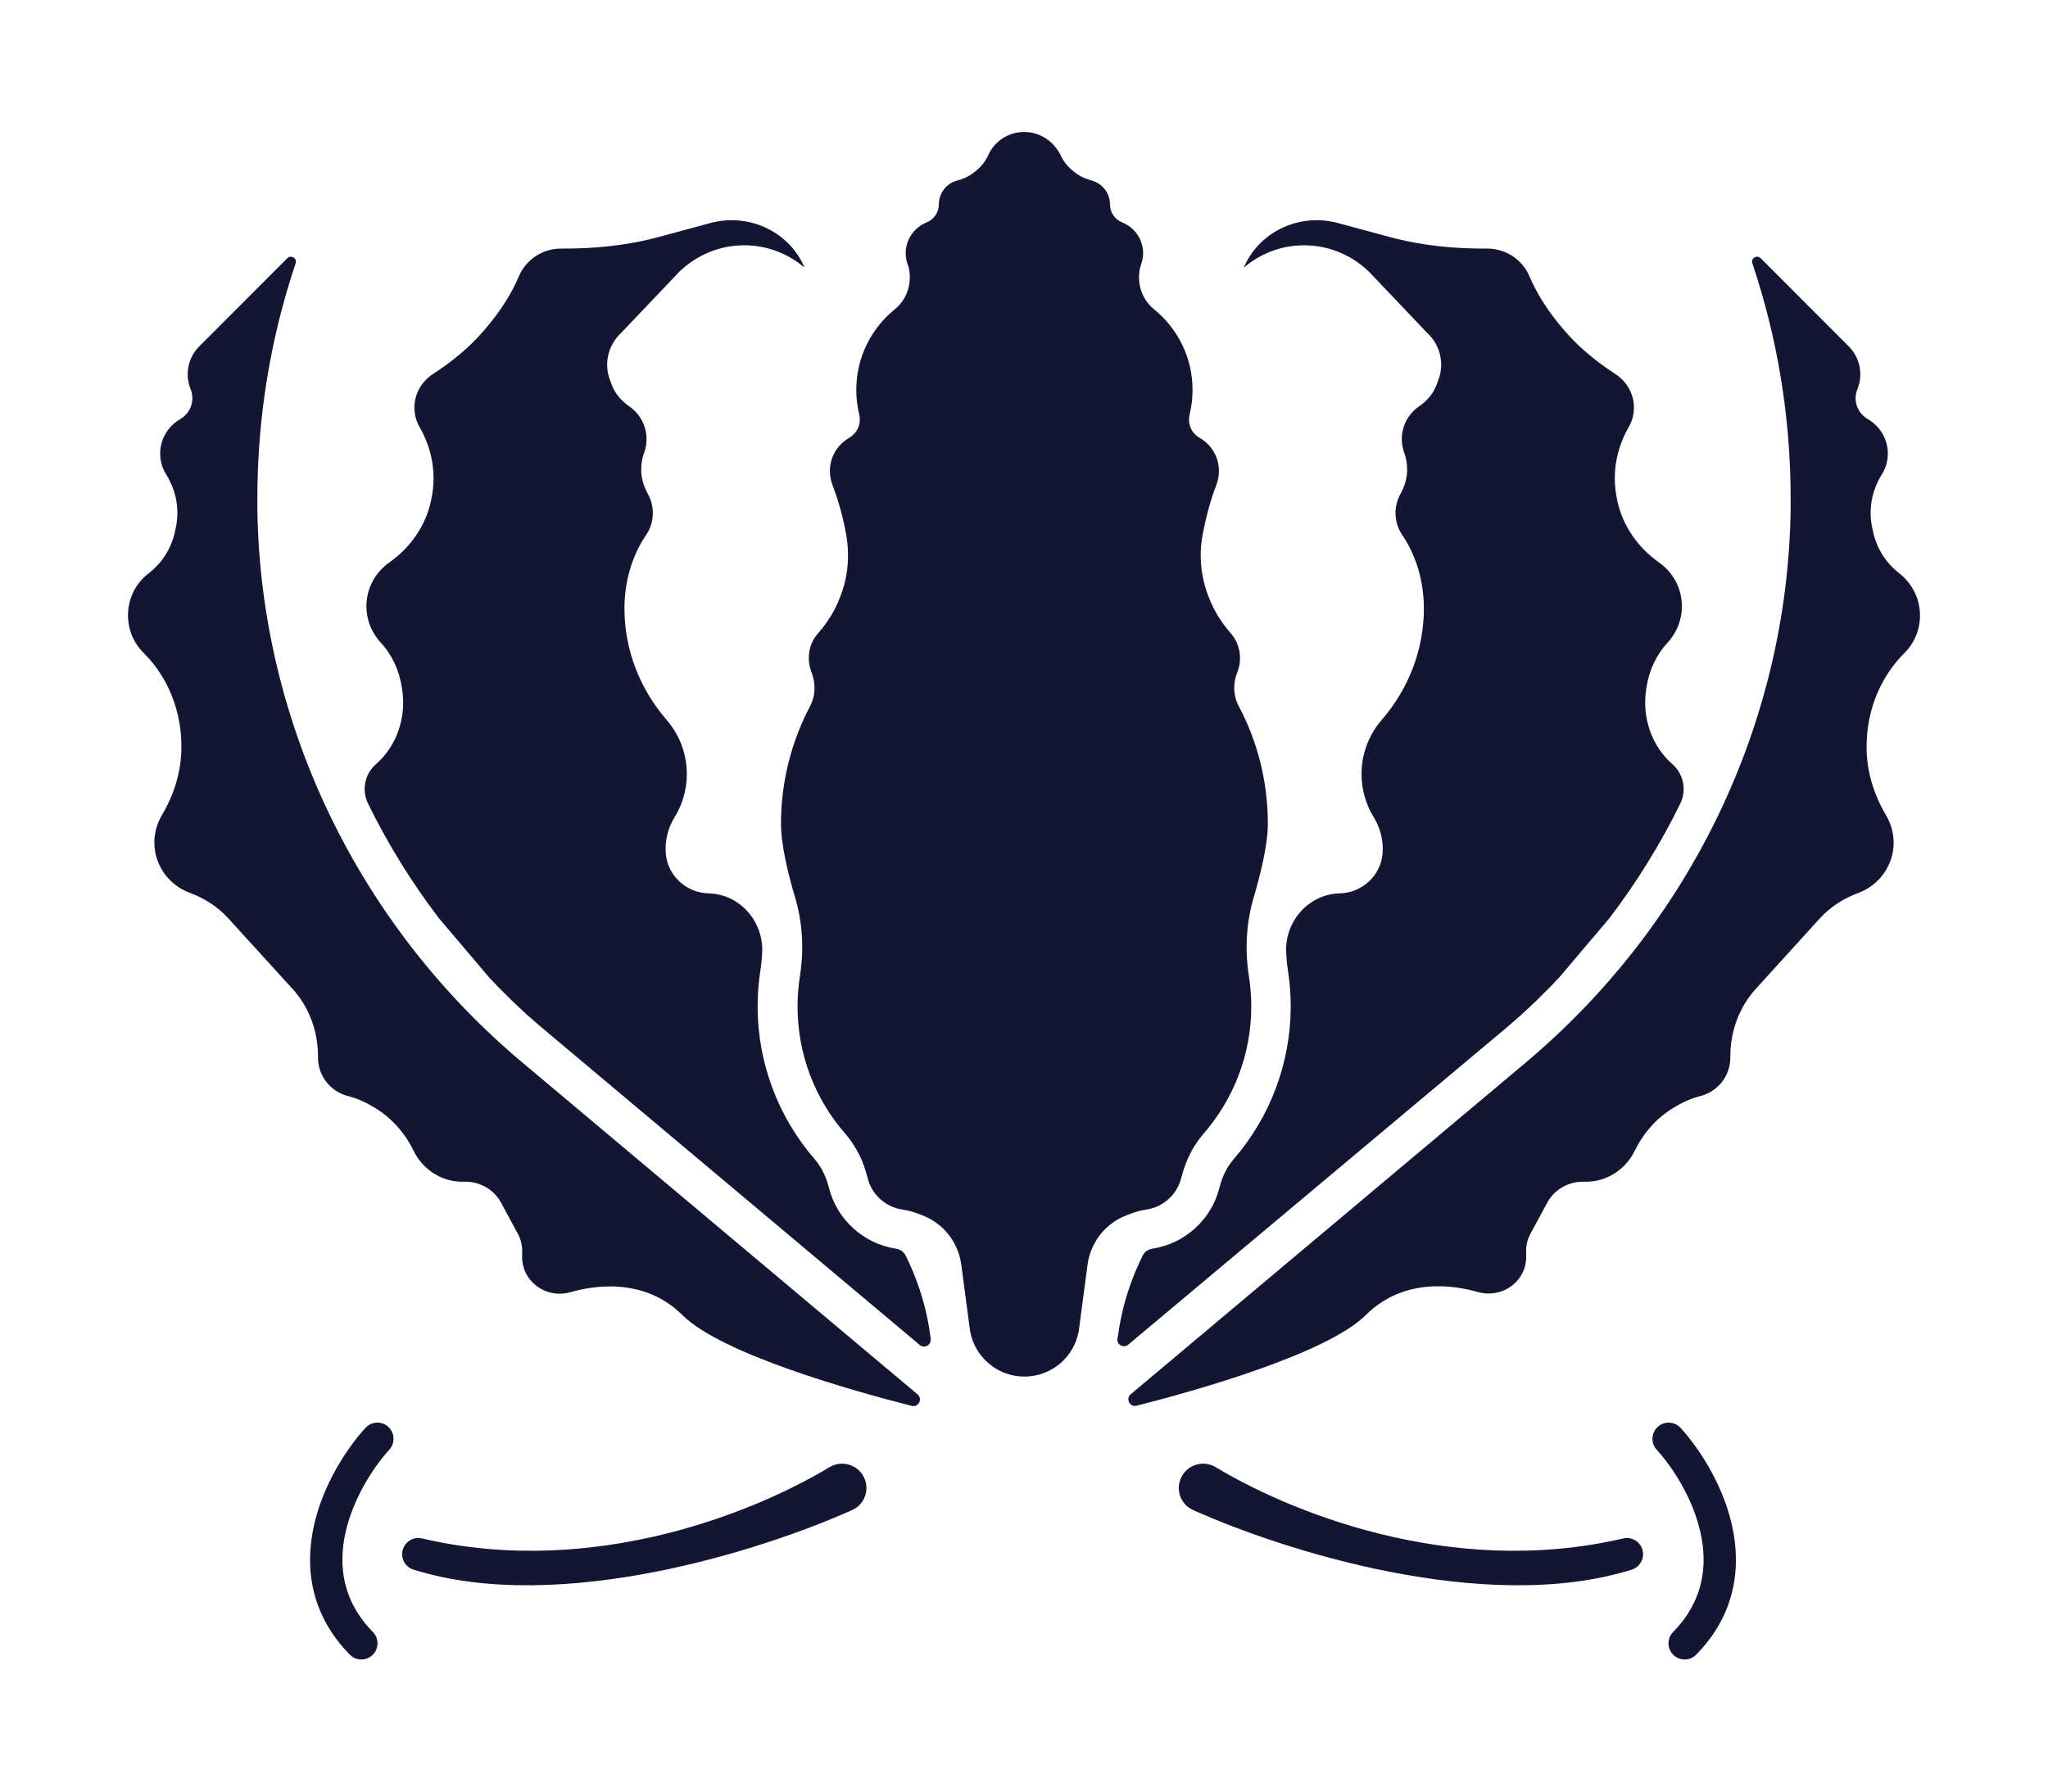 <svg width="64" height="56" viewBox="0 0 64 56" fill="none" xmlns="http://www.w3.org/2000/svg">
<path d="M11.731 34.636C12.255 34.957 12.664 35.432 12.934 35.986C13.213 36.554 13.809 36.953 14.483 36.937C14.488 36.937 14.493 36.937 14.498 36.937C14.98 36.922 15.431 37.17 15.659 37.594L16.183 38.566C16.291 38.762 16.333 38.99 16.317 39.212C16.317 39.253 16.312 39.3 16.317 39.341C16.317 39.362 16.322 39.383 16.322 39.408C16.395 40.132 17.131 40.593 17.825 40.391C18.535 40.184 20.126 39.915 21.323 41.104C22.546 42.325 26.676 43.483 28.489 43.943C28.702 44 28.842 43.726 28.676 43.586L16.333 33.219C11.192 28.907 8.13 22.589 8.042 15.888C8.042 15.79 8.042 15.686 8.042 15.588C8.042 13.013 8.462 10.542 9.239 8.23C9.291 8.075 9.099 7.956 8.98 8.07L6.192 10.862C5.99 11.085 5.865 11.374 5.865 11.7C5.865 11.86 5.897 12.015 5.954 12.155C6.005 12.279 6.026 12.413 6.005 12.548C5.974 12.786 5.829 12.987 5.622 13.106C5.254 13.323 5.005 13.721 5.005 14.176C5.005 14.414 5.073 14.642 5.192 14.828C5.508 15.335 5.622 15.94 5.487 16.524L5.461 16.648C5.347 17.149 5.062 17.599 4.653 17.915C4.254 18.215 4 18.695 4 19.233C4 19.693 4.187 20.112 4.492 20.412C5.27 21.188 5.674 22.253 5.669 23.349V23.354C5.669 24.109 5.441 24.838 5.057 25.484C4.912 25.733 4.824 26.022 4.824 26.332C4.824 27.051 5.28 27.661 5.912 27.899C6.378 28.07 6.803 28.338 7.135 28.706L9.14 30.908C9.674 31.492 9.944 32.263 9.938 33.049C9.938 33.054 9.938 33.054 9.938 33.059C9.938 33.638 10.332 34.119 10.871 34.259C11.177 34.336 11.462 34.471 11.731 34.636Z" fill="#141433"/>
<path d="M29.08 41.792L29.075 41.772C28.971 40.97 28.743 40.189 28.401 39.455L28.308 39.259C28.251 39.135 28.137 39.052 28.002 39.031C26.992 38.876 26.163 38.132 25.909 37.144C25.852 36.922 25.784 36.741 25.701 36.591V36.586C25.629 36.456 25.551 36.343 25.468 36.244C24.313 34.916 23.675 33.214 23.675 31.451C23.675 31.074 23.706 30.691 23.764 30.324C23.795 30.128 23.81 29.931 23.82 29.74C23.846 28.82 23.168 28.008 22.245 27.93C22.219 27.93 22.193 27.925 22.168 27.925C22.157 27.925 22.152 27.925 22.142 27.925C21.442 27.904 20.862 27.372 20.805 26.674C20.774 26.281 20.872 25.883 21.079 25.547C21.323 25.154 21.463 24.688 21.463 24.192C21.463 23.546 21.224 22.961 20.836 22.506C19.991 21.534 19.514 20.304 19.514 19.021C19.514 18.21 19.732 17.398 20.188 16.726C20.323 16.529 20.401 16.291 20.401 16.033C20.401 15.816 20.343 15.614 20.245 15.438C20.126 15.221 20.048 14.983 20.038 14.735C20.033 14.539 20.058 14.342 20.126 14.161C20.178 14.027 20.204 13.877 20.204 13.722C20.204 13.298 19.986 12.92 19.66 12.698C19.411 12.527 19.214 12.295 19.11 12.01L19.053 11.855C18.872 11.354 19.007 10.795 19.39 10.423C19.421 10.392 19.457 10.361 19.488 10.325L21.224 8.499C21.748 7.988 22.468 7.667 23.256 7.667C23.976 7.667 24.634 7.931 25.142 8.365C25.131 8.334 25.116 8.308 25.106 8.282C24.598 7.202 23.364 6.659 22.209 6.969L20.582 7.408C19.592 7.677 18.566 7.776 17.54 7.77C17.535 7.77 17.535 7.77 17.53 7.77C16.939 7.77 16.431 8.127 16.214 8.639C15.96 9.239 15.592 9.782 15.167 10.278L15.11 10.345C14.654 10.878 14.104 11.317 13.519 11.7C13.208 11.902 12.991 12.243 12.954 12.631C12.934 12.894 12.991 13.143 13.115 13.354C13.504 14.027 13.643 14.818 13.483 15.578L13.472 15.64C13.306 16.431 12.825 17.119 12.161 17.584C11.731 17.889 11.451 18.385 11.451 18.949C11.451 19.389 11.622 19.787 11.897 20.087C12.255 20.469 12.477 20.96 12.555 21.477L12.571 21.576C12.695 22.434 12.4 23.318 11.747 23.887C11.742 23.892 11.736 23.897 11.731 23.902C11.389 24.213 11.301 24.709 11.503 25.123C12.12 26.379 12.861 27.579 13.716 28.701L15.281 30.547C15.281 30.547 15.281 30.547 15.286 30.552C15.343 30.608 15.395 30.665 15.452 30.727C15.483 30.758 15.514 30.79 15.545 30.826C15.587 30.867 15.628 30.908 15.669 30.95C15.701 30.981 15.732 31.012 15.763 31.043C15.804 31.084 15.846 31.125 15.887 31.167C15.918 31.198 15.949 31.229 15.98 31.26C16.022 31.301 16.069 31.343 16.11 31.384C16.141 31.415 16.172 31.441 16.203 31.472C16.25 31.513 16.291 31.555 16.338 31.596C16.369 31.622 16.4 31.653 16.426 31.679C16.473 31.725 16.524 31.767 16.571 31.808C16.597 31.834 16.628 31.86 16.654 31.88C16.711 31.927 16.763 31.979 16.82 32.025C16.841 32.046 16.861 32.061 16.887 32.082C16.965 32.149 17.043 32.217 17.126 32.284L28.743 42.041C28.893 42.165 29.116 42.035 29.08 41.844C29.085 41.818 29.085 41.803 29.08 41.792Z" fill="#141433"/>
<path d="M32.003 4.125C31.505 4.125 31.075 4.42 30.883 4.849C30.78 5.082 30.604 5.273 30.396 5.418L30.37 5.438C30.23 5.537 30.07 5.604 29.904 5.645C29.578 5.733 29.339 6.033 29.339 6.39C29.339 6.638 29.184 6.86 28.956 6.953C28.572 7.108 28.303 7.481 28.303 7.915C28.303 8.039 28.323 8.153 28.365 8.261C28.432 8.442 28.443 8.639 28.422 8.835C28.381 9.166 28.215 9.466 27.956 9.673C27.225 10.268 26.759 11.172 26.759 12.186C26.759 12.455 26.79 12.713 26.852 12.961C26.878 13.075 26.878 13.194 26.841 13.308C26.79 13.473 26.676 13.602 26.531 13.69C26.173 13.897 25.935 14.28 25.935 14.719C25.935 14.869 25.961 15.014 26.012 15.149C26.209 15.666 26.354 16.198 26.448 16.741C26.556 17.367 26.5 18.008 26.277 18.602L26.246 18.68C26.09 19.094 25.852 19.466 25.562 19.797C25.406 19.978 25.302 20.2 25.282 20.443C25.261 20.645 25.292 20.836 25.36 21.012C25.494 21.353 25.489 21.741 25.318 22.067C24.738 23.168 24.406 24.419 24.406 25.748C24.406 26.4 24.624 27.304 24.846 28.049C25.085 28.85 25.126 29.688 24.997 30.515C24.95 30.82 24.924 31.136 24.924 31.456C24.924 32.982 25.484 34.373 26.417 35.438C26.567 35.608 26.691 35.8 26.8 35.996C26.945 36.26 27.044 36.544 27.116 36.834C27.246 37.34 27.671 37.728 28.194 37.806C28.355 37.832 28.51 37.868 28.66 37.925L28.847 37.997C29.489 38.25 29.945 38.835 30.039 39.522L30.313 41.59C30.448 42.402 31.158 43.028 32.013 43.028C32.868 43.028 33.578 42.407 33.713 41.59L33.987 39.522C34.081 38.835 34.537 38.25 35.179 37.997L35.366 37.925C35.516 37.868 35.671 37.832 35.832 37.806C36.355 37.728 36.78 37.335 36.91 36.834C36.982 36.544 37.086 36.26 37.226 35.996C37.335 35.794 37.464 35.608 37.609 35.438C38.537 34.373 39.102 32.982 39.102 31.456C39.102 31.136 39.076 30.826 39.029 30.515C38.9 29.693 38.941 28.85 39.179 28.049C39.397 27.304 39.62 26.4 39.62 25.748C39.62 24.419 39.294 23.168 38.708 22.067C38.537 21.741 38.527 21.358 38.666 21.012C38.734 20.841 38.765 20.645 38.744 20.443C38.718 20.195 38.615 19.973 38.464 19.797C38.174 19.466 37.936 19.094 37.78 18.68L37.749 18.602C37.526 18.008 37.464 17.367 37.578 16.741C37.677 16.198 37.817 15.666 38.014 15.149C38.065 15.014 38.091 14.869 38.091 14.719C38.091 14.28 37.853 13.897 37.495 13.69C37.345 13.602 37.231 13.473 37.184 13.308C37.148 13.194 37.148 13.075 37.174 12.961C37.236 12.713 37.267 12.455 37.267 12.186C37.267 11.172 36.801 10.268 36.07 9.673C35.811 9.466 35.645 9.166 35.604 8.835C35.583 8.644 35.594 8.448 35.661 8.261C35.697 8.153 35.723 8.034 35.723 7.915C35.723 7.481 35.454 7.108 35.07 6.953C34.837 6.86 34.687 6.638 34.687 6.39C34.687 6.033 34.449 5.738 34.122 5.645C33.956 5.599 33.796 5.537 33.656 5.438L33.63 5.418C33.422 5.273 33.246 5.082 33.143 4.849C32.93 4.42 32.505 4.125 32.003 4.125Z" fill="#141433"/>
<path d="M52.279 34.636C51.756 34.957 51.346 35.432 51.077 35.986C50.797 36.554 50.201 36.953 49.528 36.937C49.522 36.937 49.517 36.937 49.512 36.937C49.03 36.922 48.579 37.17 48.351 37.594L47.828 38.56C47.719 38.757 47.678 38.984 47.693 39.207C47.693 39.248 47.698 39.295 47.693 39.336C47.693 39.357 47.688 39.377 47.688 39.403C47.615 40.127 46.88 40.587 46.185 40.386C45.475 40.179 43.885 39.91 42.688 41.099C41.465 42.319 37.335 43.478 35.521 43.938C35.309 43.995 35.169 43.721 35.334 43.581L47.672 33.219C52.813 28.902 55.875 22.589 55.958 15.888C55.958 15.79 55.958 15.686 55.958 15.588C55.958 13.013 55.538 10.542 54.761 8.23C54.709 8.075 54.901 7.956 55.02 8.07L57.808 10.862C58.01 11.085 58.135 11.374 58.135 11.7C58.135 11.86 58.103 12.015 58.047 12.155C57.995 12.279 57.974 12.413 57.995 12.548C58.026 12.786 58.171 12.987 58.378 13.106C58.746 13.323 58.995 13.721 58.995 14.176C58.995 14.414 58.927 14.642 58.808 14.828C58.492 15.335 58.378 15.94 58.513 16.524L58.539 16.648C58.653 17.149 58.938 17.599 59.347 17.915C59.741 18.22 60 18.701 60 19.238C60 19.698 59.813 20.117 59.508 20.417C58.73 21.193 58.326 22.258 58.331 23.354V23.359C58.331 24.114 58.559 24.843 58.943 25.489C59.088 25.738 59.176 26.027 59.176 26.337C59.176 27.056 58.72 27.666 58.088 27.904C57.622 28.075 57.197 28.344 56.865 28.711L54.87 30.908C54.336 31.492 54.067 32.263 54.072 33.049C54.072 33.054 54.072 33.054 54.072 33.059C54.072 33.638 53.678 34.119 53.139 34.259C52.834 34.336 52.548 34.471 52.279 34.636Z" fill="#141433"/>
<path d="M34.93 41.792L34.935 41.772C35.039 40.97 35.267 40.19 35.609 39.455L35.702 39.259C35.759 39.135 35.873 39.052 36.008 39.031C37.019 38.876 37.848 38.132 38.102 37.144C38.158 36.922 38.226 36.741 38.309 36.591V36.586C38.381 36.456 38.459 36.343 38.542 36.244C39.697 34.916 40.335 33.215 40.335 31.451C40.335 31.074 40.304 30.691 40.247 30.324C40.216 30.128 40.2 29.931 40.19 29.74C40.164 28.82 40.843 28.008 41.765 27.93C41.791 27.93 41.817 27.925 41.843 27.925C41.853 27.925 41.858 27.925 41.869 27.925C42.568 27.904 43.149 27.372 43.206 26.674C43.237 26.281 43.138 25.883 42.931 25.547C42.688 25.154 42.548 24.688 42.548 24.192C42.548 23.546 42.786 22.961 43.175 22.506C44.019 21.534 44.496 20.304 44.496 19.021C44.496 18.21 44.278 17.398 43.822 16.726C43.688 16.529 43.61 16.291 43.61 16.033C43.61 15.816 43.667 15.614 43.765 15.438C43.885 15.221 43.962 14.983 43.973 14.735C43.978 14.539 43.952 14.342 43.885 14.161C43.833 14.027 43.807 13.877 43.807 13.722C43.807 13.298 44.024 12.92 44.351 12.698C44.6 12.527 44.797 12.295 44.9 12.01L44.957 11.855C45.139 11.354 45.004 10.795 44.62 10.423C44.589 10.392 44.553 10.361 44.522 10.325L42.786 8.499C42.263 7.988 41.542 7.667 40.755 7.667C40.034 7.667 39.376 7.931 38.868 8.365C38.879 8.334 38.894 8.308 38.905 8.282C39.413 7.202 40.646 6.659 41.801 6.969L43.428 7.408C44.418 7.677 45.444 7.776 46.47 7.77C46.475 7.77 46.475 7.77 46.481 7.77C47.071 7.77 47.579 8.127 47.797 8.639C48.051 9.239 48.419 9.782 48.843 10.278L48.901 10.345C49.356 10.878 49.906 11.317 50.491 11.7C50.802 11.902 51.02 12.243 51.056 12.631C51.077 12.894 51.02 13.143 50.895 13.354C50.507 14.027 50.367 14.818 50.528 15.578L50.538 15.64C50.704 16.431 51.186 17.119 51.849 17.584C52.279 17.889 52.559 18.385 52.559 18.949C52.559 19.389 52.388 19.787 52.113 20.087C51.756 20.469 51.533 20.96 51.455 21.477L51.44 21.576C51.315 22.434 51.611 23.318 52.264 23.887C52.269 23.892 52.274 23.897 52.279 23.902C52.621 24.213 52.709 24.709 52.507 25.123C51.89 26.379 51.149 27.579 50.294 28.701L48.73 30.547C48.73 30.547 48.73 30.547 48.724 30.552C48.667 30.608 48.615 30.665 48.559 30.727C48.527 30.759 48.496 30.79 48.465 30.826C48.424 30.867 48.382 30.908 48.341 30.95C48.31 30.981 48.279 31.012 48.248 31.043C48.206 31.084 48.165 31.126 48.123 31.167C48.092 31.198 48.061 31.229 48.03 31.26C47.989 31.301 47.942 31.343 47.9 31.384C47.869 31.415 47.838 31.441 47.807 31.472C47.761 31.513 47.719 31.555 47.672 31.596C47.641 31.622 47.61 31.653 47.584 31.679C47.538 31.725 47.486 31.767 47.439 31.808C47.413 31.834 47.382 31.86 47.356 31.881C47.299 31.927 47.248 31.979 47.191 32.025C47.17 32.046 47.149 32.061 47.123 32.082C47.045 32.149 46.968 32.217 46.885 32.284L35.257 42.03C35.106 42.154 34.884 42.025 34.92 41.834C34.925 41.818 34.925 41.803 34.93 41.792Z" fill="#141433"/>
<path fill-rule="evenodd" clip-rule="evenodd" d="M25.919 45.861C26.324 45.616 26.857 45.793 27.027 46.242C27.165 46.608 27.004 47.03 26.633 47.198C25.22 47.833 22.941 48.65 20.454 49.135C17.976 49.618 15.232 49.785 12.922 49.062C12.662 48.981 12.513 48.709 12.585 48.447C12.657 48.184 12.923 48.026 13.188 48.087C18.657 49.366 23.761 47.167 25.919 45.861Z" fill="#141433"/>
<path fill-rule="evenodd" clip-rule="evenodd" d="M37.994 45.861C37.589 45.616 37.056 45.793 36.887 46.242C36.748 46.608 36.909 47.03 37.281 47.198C38.693 47.833 40.972 48.65 43.459 49.135C45.937 49.618 48.682 49.785 50.992 49.062C51.251 48.981 51.4 48.709 51.328 48.447C51.257 48.184 50.991 48.026 50.726 48.087C45.257 49.366 40.153 47.167 37.994 45.861Z" fill="#141433"/>
<path fill-rule="evenodd" clip-rule="evenodd" d="M12.133 44.599C12.339 44.787 12.354 45.107 12.166 45.313C11.666 45.863 11.043 46.823 10.801 47.885C10.566 48.923 10.696 50.035 11.653 51.012C11.848 51.211 11.845 51.531 11.645 51.727C11.446 51.922 11.126 51.919 10.931 51.719C9.683 50.446 9.521 48.958 9.816 47.661C10.105 46.388 10.834 45.277 11.419 44.633C11.607 44.427 11.926 44.411 12.133 44.599Z" fill="#141433"/>
<path fill-rule="evenodd" clip-rule="evenodd" d="M51.805 44.599C51.598 44.787 51.583 45.107 51.771 45.313C52.271 45.863 52.895 46.823 53.136 47.885C53.372 48.923 53.241 50.035 52.285 51.012C52.089 51.211 52.093 51.531 52.292 51.727C52.491 51.922 52.811 51.919 53.007 51.719C54.254 50.446 54.416 48.958 54.121 47.661C53.832 46.388 53.104 45.277 52.519 44.633C52.331 44.427 52.011 44.411 51.805 44.599Z" fill="#141433"/>
</svg>
